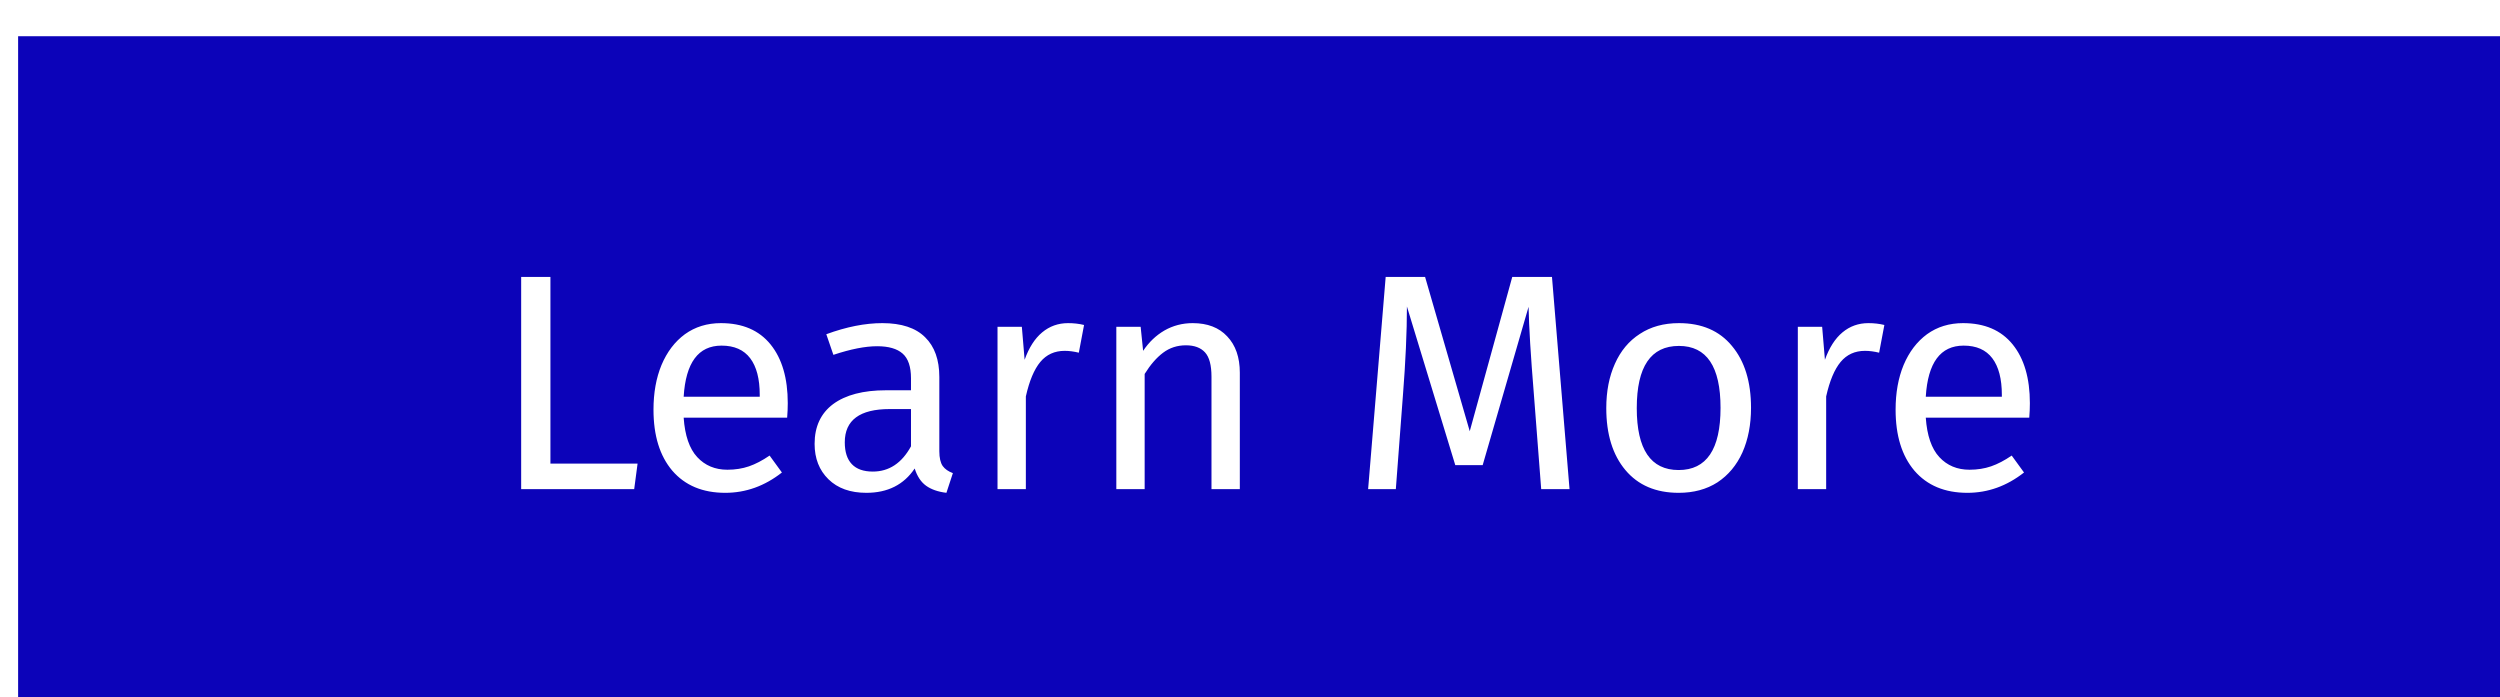 <svg width="276" height="77" viewBox="0 0 276 77" fill="none" xmlns="http://www.w3.org/2000/svg">
<g filter="url(#filter0_i_86_202)">
<rect width="276" height="77" fill="#0C03B9"/>
<path d="M58.767 26.574V47.178H68.389L68.015 50H55.537V26.574H58.767ZM84.969 40.514C84.969 41.035 84.946 41.568 84.901 42.112H73.477C73.613 44.084 74.112 45.535 74.973 46.464C75.834 47.393 76.945 47.858 78.305 47.858C79.166 47.858 79.96 47.733 80.685 47.484C81.41 47.235 82.17 46.838 82.963 46.294L84.323 48.164C82.419 49.66 80.334 50.408 78.067 50.408C75.574 50.408 73.624 49.592 72.219 47.96C70.836 46.328 70.145 44.084 70.145 41.228C70.145 39.369 70.44 37.726 71.029 36.298C71.641 34.847 72.502 33.714 73.613 32.898C74.746 32.082 76.072 31.674 77.591 31.674C79.971 31.674 81.796 32.456 83.065 34.02C84.334 35.584 84.969 37.749 84.969 40.514ZM81.875 39.596C81.875 37.828 81.524 36.479 80.821 35.55C80.118 34.621 79.064 34.156 77.659 34.156C75.098 34.156 73.704 36.037 73.477 39.8H81.875V39.596ZM101.702 45.818C101.702 46.543 101.827 47.087 102.076 47.45C102.326 47.79 102.7 48.051 103.198 48.232L102.484 50.408C101.555 50.295 100.807 50.034 100.24 49.626C99.674 49.218 99.254 48.583 98.982 47.722C97.781 49.513 96.002 50.408 93.644 50.408C91.876 50.408 90.482 49.909 89.462 48.912C88.442 47.915 87.932 46.611 87.932 45.002C87.932 43.098 88.612 41.636 89.972 40.616C91.355 39.596 93.304 39.086 95.82 39.086H98.574V37.76C98.574 36.491 98.268 35.584 97.656 35.04C97.044 34.496 96.104 34.224 94.834 34.224C93.52 34.224 91.91 34.541 90.006 35.176L89.224 32.898C91.446 32.082 93.508 31.674 95.412 31.674C97.52 31.674 99.096 32.195 100.138 33.238C101.181 34.258 101.702 35.72 101.702 37.624V45.818ZM94.358 48.062C96.149 48.062 97.554 47.133 98.574 45.274V41.16H96.228C92.919 41.16 91.264 42.384 91.264 44.832C91.264 45.897 91.525 46.702 92.046 47.246C92.568 47.79 93.338 48.062 94.358 48.062ZM115.912 31.674C116.547 31.674 117.136 31.742 117.68 31.878L117.102 34.938C116.558 34.802 116.037 34.734 115.538 34.734C114.428 34.734 113.532 35.142 112.852 35.958C112.172 36.774 111.64 38.043 111.254 39.766V50H108.126V32.082H110.812L111.118 35.72C111.594 34.383 112.24 33.374 113.056 32.694C113.872 32.014 114.824 31.674 115.912 31.674ZM129.674 31.674C131.306 31.674 132.575 32.161 133.482 33.136C134.411 34.111 134.876 35.448 134.876 37.148V50H131.748V37.59C131.748 36.321 131.51 35.425 131.034 34.904C130.558 34.383 129.855 34.122 128.926 34.122C127.974 34.122 127.135 34.394 126.41 34.938C125.684 35.482 125.004 36.264 124.37 37.284V50H121.242V32.082H123.928L124.2 34.734C124.834 33.782 125.616 33.034 126.546 32.49C127.498 31.946 128.54 31.674 129.674 31.674ZM171.276 50H168.148L167.332 39.426C166.992 35.278 166.799 32.093 166.754 29.872L161.688 47.348H158.662L153.324 29.838C153.324 32.671 153.176 35.947 152.882 39.664L152.1 50H149.04L150.978 26.574H155.33L160.26 43.608L164.952 26.574H169.338L171.276 50ZM183.357 31.674C185.873 31.674 187.822 32.513 189.205 34.19C190.61 35.867 191.313 38.145 191.313 41.024C191.313 42.883 190.995 44.526 190.361 45.954C189.726 47.359 188.808 48.459 187.607 49.252C186.405 50.023 184.977 50.408 183.323 50.408C180.807 50.408 178.846 49.569 177.441 47.892C176.035 46.215 175.333 43.937 175.333 41.058C175.333 39.199 175.65 37.567 176.285 36.162C176.919 34.734 177.837 33.635 179.039 32.864C180.24 32.071 181.679 31.674 183.357 31.674ZM183.357 34.19C180.251 34.19 178.699 36.479 178.699 41.058C178.699 45.614 180.24 47.892 183.323 47.892C186.405 47.892 187.947 45.603 187.947 41.024C187.947 36.468 186.417 34.19 183.357 34.19ZM204.266 31.674C204.901 31.674 205.49 31.742 206.034 31.878L205.456 34.938C204.912 34.802 204.391 34.734 203.892 34.734C202.781 34.734 201.886 35.142 201.206 35.958C200.526 36.774 199.993 38.043 199.608 39.766V50H196.48V32.082H199.166L199.472 35.72C199.948 34.383 200.594 33.374 201.41 32.694C202.226 32.014 203.178 31.674 204.266 31.674ZM222.098 40.514C222.098 41.035 222.075 41.568 222.03 42.112H210.606C210.742 44.084 211.241 45.535 212.102 46.464C212.963 47.393 214.074 47.858 215.434 47.858C216.295 47.858 217.089 47.733 217.814 47.484C218.539 47.235 219.299 46.838 220.092 46.294L221.452 48.164C219.548 49.66 217.463 50.408 215.196 50.408C212.703 50.408 210.753 49.592 209.348 47.96C207.965 46.328 207.274 44.084 207.274 41.228C207.274 39.369 207.569 37.726 208.158 36.298C208.77 34.847 209.631 33.714 210.742 32.898C211.875 32.082 213.201 31.674 214.72 31.674C217.1 31.674 218.925 32.456 220.194 34.02C221.463 35.584 222.098 37.749 222.098 40.514ZM219.004 39.596C219.004 37.828 218.653 36.479 217.95 35.55C217.247 34.621 216.193 34.156 214.788 34.156C212.227 34.156 210.833 36.037 210.606 39.8H219.004V39.596Z" fill="white"/>
</g>
<defs>
<filter id="filter0_i_86_202" x="0" y="0" width="278" height="81" filterUnits="userSpaceOnUse" color-interpolation-filters="sRGB">
<feFlood flood-opacity="0" result="BackgroundImageFix"/>
<feBlend mode="normal" in="SourceGraphic" in2="BackgroundImageFix" result="shape"/>
<feColorMatrix in="SourceAlpha" type="matrix" values="0 0 0 0 0 0 0 0 0 0 0 0 0 0 0 0 0 0 127 0" result="hardAlpha"/>
<feOffset dx="2" dy="4"/>
<feGaussianBlur stdDeviation="2"/>
<feComposite in2="hardAlpha" operator="arithmetic" k2="-1" k3="1"/>
<feColorMatrix type="matrix" values="0 0 0 0 0 0 0 0 0 0 0 0 0 0 0 0 0 0 0.25 0"/>
<feBlend mode="normal" in2="shape" result="effect1_innerShadow_86_202"/>
</filter>
</defs>
</svg>
